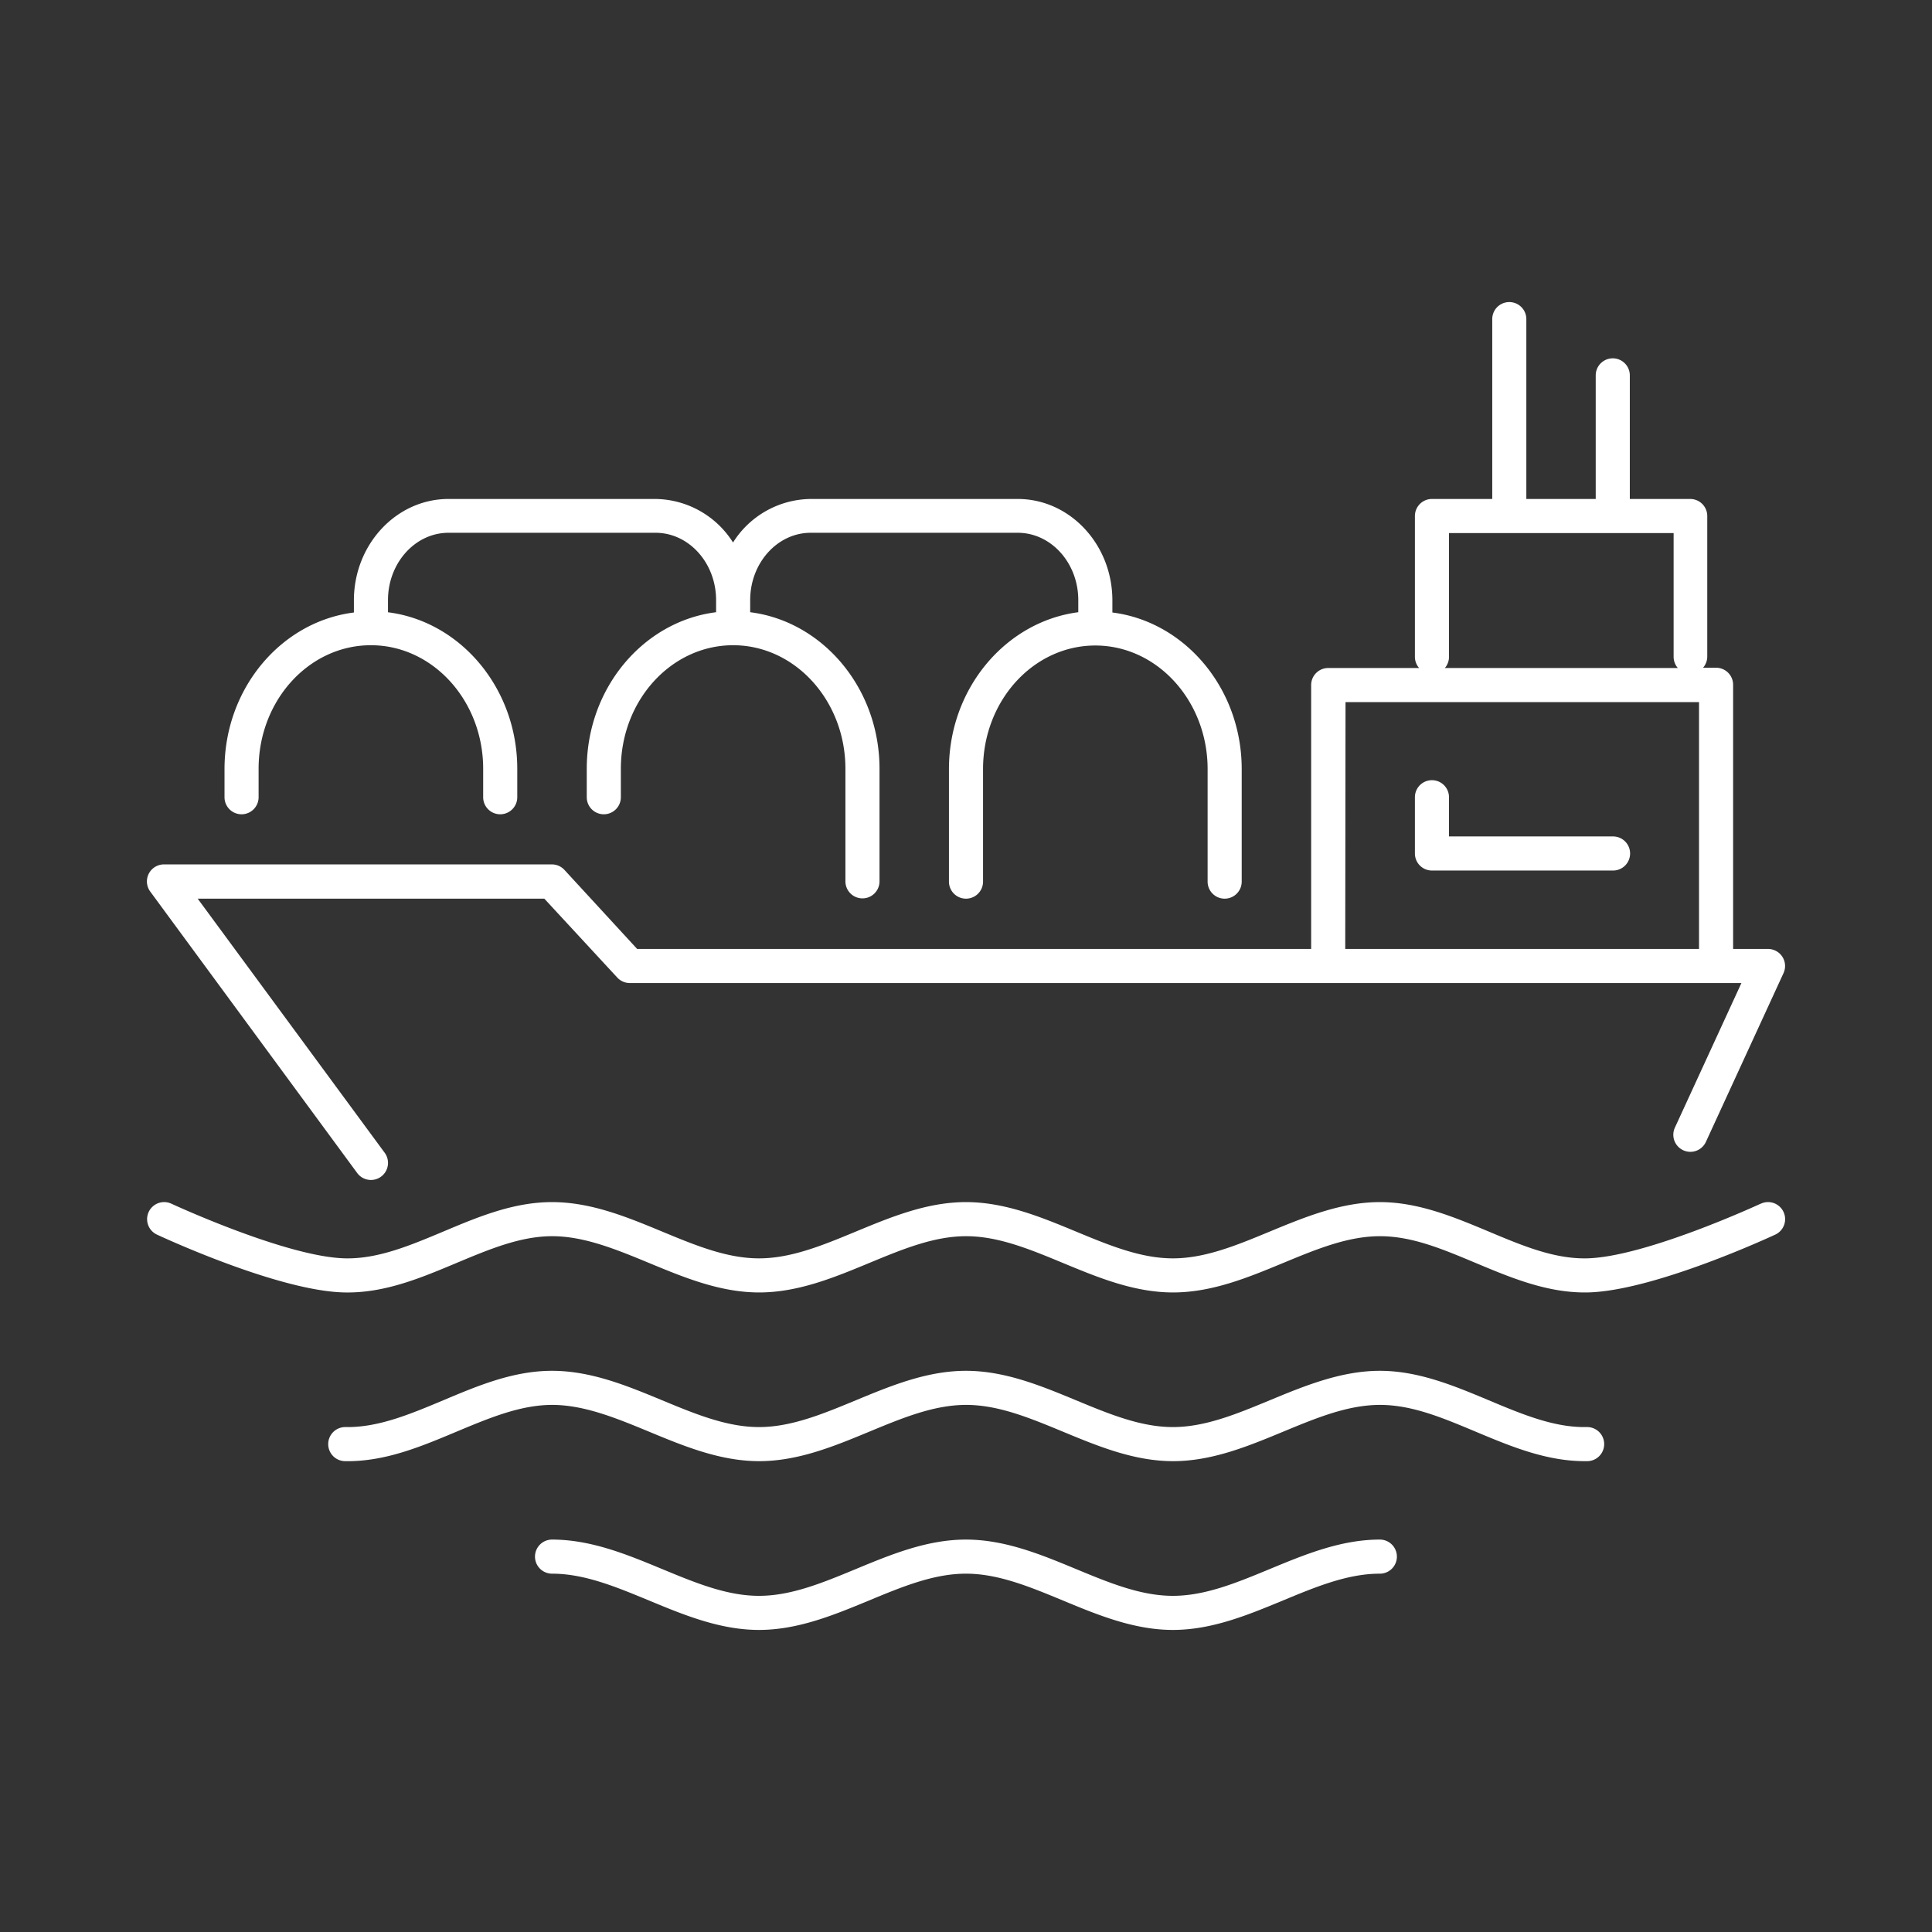 <svg xmlns="http://www.w3.org/2000/svg" viewBox="0 0 340 340"><rect x="0" y="0" width="340" height="340" fill="#333333" stroke="none"/><defs><style>.cls-1{fill:#fff;}.cls-2{fill:none;}</style></defs><g id="Layer_2" data-name="Layer 2"><g id="Layer_1-2" data-name="Layer 1"><path class="cls-1" d="M309.85,211.83c-.2.09-20.37,9.43-30.65,9.62-5.74.1-11.28-2.23-17.19-4.71-6.09-2.55-12.39-5.19-19.18-5.19s-13.21,2.63-19.36,5.18c-5.86,2.43-11.4,4.72-17.06,4.72s-11.2-2.29-17.06-4.72c-6.15-2.55-12.51-5.18-19.36-5.18s-13.21,2.63-19.36,5.18c-5.86,2.43-11.4,4.72-17.06,4.72s-11.2-2.29-17.06-4.72c-6.15-2.55-12.51-5.18-19.36-5.18S84.06,214.19,78,216.74c-5.91,2.48-11.48,4.81-17.19,4.71-10.28-.19-30.45-9.53-30.65-9.62a3,3,0,1,0-2.54,5.44c.88.41,21.53,10,33.08,10.18,7,.13,13.4-2.57,19.62-5.18,5.8-2.43,11.28-4.72,16.86-4.72s11.2,2.29,17.06,4.72c6.15,2.55,12.51,5.18,19.36,5.18s13.21-2.63,19.36-5.18c5.86-2.43,11.4-4.72,17.06-4.72s11.2,2.29,17.06,4.72c6.15,2.55,12.51,5.18,19.36,5.18s13.21-2.63,19.36-5.18c5.86-2.43,11.4-4.72,17.06-4.72s11.06,2.29,16.86,4.72c6.08,2.55,12.37,5.18,19.14,5.18h.47c11.56-.21,32.21-9.77,33.09-10.18a3,3,0,1,0-2.54-5.44Z"/><path class="cls-1" d="M279.25,251.14h-.06c-5.66.11-11.27-2.23-17.18-4.71-6.09-2.55-12.39-5.19-19.18-5.19s-13.21,2.63-19.36,5.18c-5.86,2.43-11.4,4.72-17.06,4.72s-11.2-2.29-17.06-4.72c-6.15-2.55-12.51-5.18-19.36-5.18s-13.21,2.63-19.36,5.18c-5.86,2.43-11.4,4.72-17.06,4.72s-11.2-2.29-17.06-4.72c-6.15-2.55-12.51-5.18-19.36-5.18S84.06,243.88,78,246.43c-5.91,2.48-11.48,4.81-17.18,4.71a3,3,0,0,0-3.06,2.94,3,3,0,0,0,2.94,3.06c7,.13,13.4-2.57,19.62-5.18,5.8-2.43,11.28-4.72,16.86-4.72s11.2,2.29,17.06,4.72c6.15,2.55,12.51,5.18,19.36,5.18s13.21-2.63,19.36-5.18c5.86-2.43,11.4-4.72,17.06-4.72s11.2,2.29,17.06,4.72c6.15,2.55,12.51,5.18,19.36,5.18s13.21-2.63,19.36-5.18c5.86-2.43,11.4-4.72,17.06-4.72s11.06,2.29,16.86,4.72c6.08,2.55,12.37,5.18,19.14,5.18h.48a3,3,0,0,0-.06-6Z"/><path class="cls-1" d="M242.83,270.94c-6.85,0-13.21,2.63-19.36,5.18-5.86,2.43-11.4,4.72-17.06,4.72s-11.2-2.29-17.06-4.72c-6.15-2.55-12.51-5.18-19.36-5.18s-13.21,2.63-19.36,5.18c-5.86,2.43-11.4,4.72-17.06,4.72s-11.2-2.29-17.06-4.72c-6.15-2.55-12.51-5.18-19.36-5.18a3,3,0,0,0,0,6c5.66,0,11.2,2.29,17.06,4.72,6.15,2.55,12.51,5.18,19.36,5.18s13.21-2.63,19.36-5.18c5.86-2.43,11.4-4.72,17.06-4.72s11.2,2.29,17.06,4.72c6.15,2.55,12.51,5.18,19.36,5.18s13.21-2.63,19.36-5.18c5.86-2.43,11.4-4.72,17.06-4.72a3,3,0,0,0,0-6Z"/><path class="cls-1" d="M62.86,206.43a3,3,0,1,0,4.84-3.56L34.79,158.15h61L108.6,172a3,3,0,0,0,2.21,1H306.46l-11.71,25.45a3,3,0,1,0,5.46,2.5l13.66-29.7a3,3,0,0,0-2.73-4.25H305V120.51a3,3,0,0,0-3-3h-2.29a3,3,0,0,0,.74-2V90.81a3,3,0,0,0-3-3H286.82V66.06a3,3,0,0,0-6,0V87.81H268.61V56.16a3,3,0,1,0-6,0V87.81H252a3,3,0,0,0-3,3v24.75a3,3,0,0,0,.74,2H233.74a3,3,0,0,0-3,3V167H112.13L99.36,153.12a3,3,0,0,0-2.21-1H28.86a3,3,0,0,0-2.42,4.78ZM255,115.56V93.81h39.53v21.75a3,3,0,0,0,.74,2h-41A3,3,0,0,0,255,115.56Zm-18.21,8H299V167H236.74Z"/><path class="cls-1" d="M42.51,143.3a3,3,0,0,0,3-3v-5c0-12,8.83-21.71,19.69-21.75h.16c10.85.05,19.67,9.79,19.67,21.75v5a3,3,0,0,0,6,0v-5c0-14.2-10-25.94-22.75-27.55v-2.14c0-6.53,4.78-11.85,10.66-11.85h36.42c5.88,0,10.66,5.32,10.66,11.85v2.13c-12.8,1.61-22.76,13.35-22.76,27.56v5a3,3,0,0,0,6,0v-5c0-12,8.82-21.7,19.68-21.75h.16c10.86.05,19.68,9.79,19.68,21.75v19.8a3,3,0,0,0,6,0v-19.8c0-14.21-10-25.95-22.76-27.56v-2.13c0-6.53,4.78-11.85,10.66-11.85H179.1c5.88,0,10.66,5.32,10.66,11.85v2.13C177,109.4,167,121.14,167,135.35v19.8a3,3,0,0,0,6,0v-19.8c0-12,8.82-21.7,19.68-21.75h.16c10.86.05,19.68,9.79,19.68,21.75v19.8a3,3,0,0,0,6,0v-19.8c0-14.21-10-25.95-22.76-27.56v-2.13c0-9.84-7.47-17.85-16.66-17.85H142.68A16.36,16.36,0,0,0,129,95.47a16.36,16.36,0,0,0-13.66-7.66H78.94c-9.19,0-16.66,8-16.66,17.85v2.13c-12.8,1.61-22.77,13.35-22.77,27.56v5A3,3,0,0,0,42.51,143.3Z"/><path class="cls-1" d="M283.82,147.2H255v-6.9a3,3,0,0,0-6,0v9.9a3,3,0,0,0,3,3h31.87a3,3,0,0,0,0-6Z"/><rect class="cls-2" width="340" height="340"/></g></g></svg>